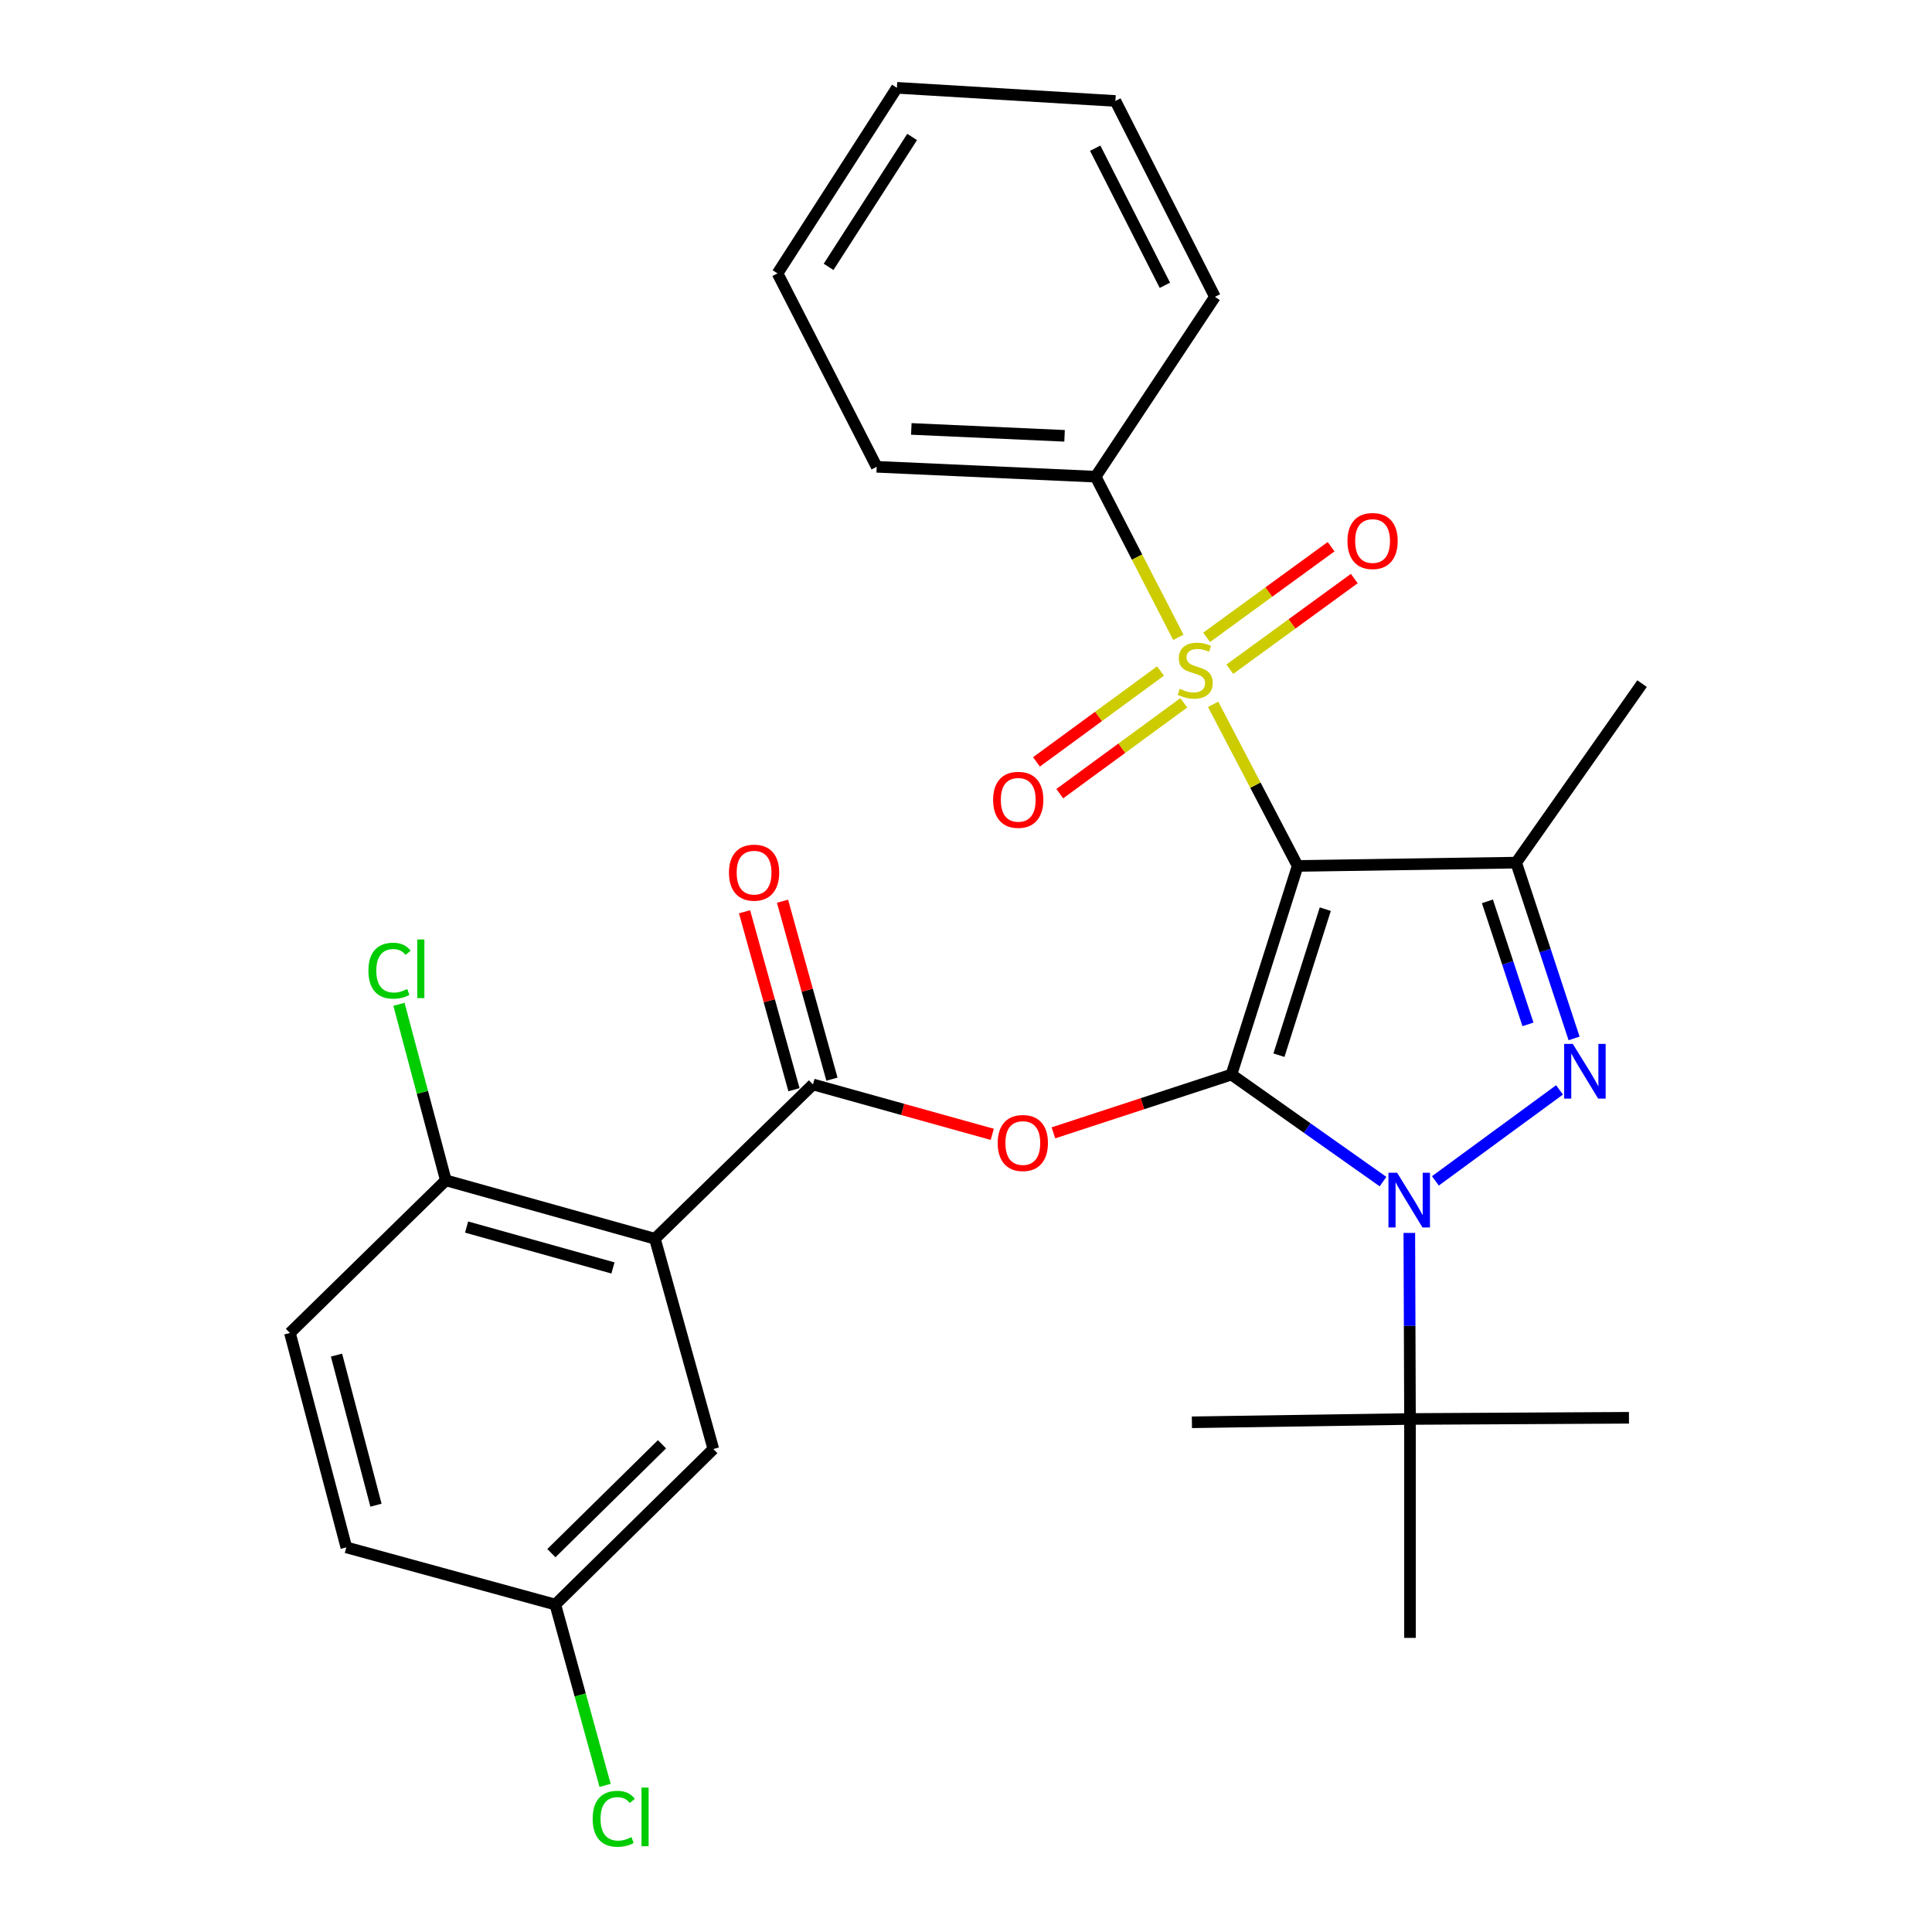 <?xml version='1.0' encoding='iso-8859-1'?>
<svg version='1.1' baseProfile='full'
              xmlns='http://www.w3.org/2000/svg'
                      xmlns:rdkit='http://www.rdkit.org/xml'
                      xmlns:xlink='http://www.w3.org/1999/xlink'
                  xml:space='preserve'
width='1000px' height='1000px' viewBox='0 0 1000 1000'>
<!-- END OF HEADER -->
<rect style='opacity:1.0;fill:#FFFFFF;stroke:none' width='1000' height='1000' x='0' y='0'> </rect>
<path class='bond-0' d='M 637.394,556.196 L 671.664,448.209' style='fill:none;fill-rule:evenodd;stroke:#000000;stroke-width:6px;stroke-linecap:butt;stroke-linejoin:miter;stroke-opacity:1' />
<path class='bond-0' d='M 661.978,546.168 L 685.966,470.577' style='fill:none;fill-rule:evenodd;stroke:#000000;stroke-width:6px;stroke-linecap:butt;stroke-linejoin:miter;stroke-opacity:1' />
<path class='bond-1' d='M 637.394,556.196 L 676.62,583.894' style='fill:none;fill-rule:evenodd;stroke:#000000;stroke-width:6px;stroke-linecap:butt;stroke-linejoin:miter;stroke-opacity:1' />
<path class='bond-1' d='M 676.62,583.894 L 715.846,611.592' style='fill:none;fill-rule:evenodd;stroke:#0000FF;stroke-width:6px;stroke-linecap:butt;stroke-linejoin:miter;stroke-opacity:1' />
<path class='bond-5' d='M 637.394,556.196 L 591.321,571.276' style='fill:none;fill-rule:evenodd;stroke:#000000;stroke-width:6px;stroke-linecap:butt;stroke-linejoin:miter;stroke-opacity:1' />
<path class='bond-5' d='M 591.321,571.276 L 545.248,586.357' style='fill:none;fill-rule:evenodd;stroke:#FF0000;stroke-width:6px;stroke-linecap:butt;stroke-linejoin:miter;stroke-opacity:1' />
<path class='bond-2' d='M 671.664,448.209 L 649.786,406.384' style='fill:none;fill-rule:evenodd;stroke:#000000;stroke-width:6px;stroke-linecap:butt;stroke-linejoin:miter;stroke-opacity:1' />
<path class='bond-2' d='M 649.786,406.384 L 627.908,364.558' style='fill:none;fill-rule:evenodd;stroke:#CCCC00;stroke-width:6px;stroke-linecap:butt;stroke-linejoin:miter;stroke-opacity:1' />
<path class='bond-4' d='M 671.664,448.209 L 784.761,446.498' style='fill:none;fill-rule:evenodd;stroke:#000000;stroke-width:6px;stroke-linecap:butt;stroke-linejoin:miter;stroke-opacity:1' />
<path class='bond-3' d='M 742.962,611.223 L 807.206,564.118' style='fill:none;fill-rule:evenodd;stroke:#0000FF;stroke-width:6px;stroke-linecap:butt;stroke-linejoin:miter;stroke-opacity:1' />
<path class='bond-8' d='M 729.463,638.157 L 729.637,686.312' style='fill:none;fill-rule:evenodd;stroke:#0000FF;stroke-width:6px;stroke-linecap:butt;stroke-linejoin:miter;stroke-opacity:1' />
<path class='bond-8' d='M 729.637,686.312 L 729.81,734.466' style='fill:none;fill-rule:evenodd;stroke:#000000;stroke-width:6px;stroke-linecap:butt;stroke-linejoin:miter;stroke-opacity:1' />
<path class='bond-9' d='M 636.552,346.38 L 668.764,322.919' style='fill:none;fill-rule:evenodd;stroke:#CCCC00;stroke-width:6px;stroke-linecap:butt;stroke-linejoin:miter;stroke-opacity:1' />
<path class='bond-9' d='M 668.764,322.919 L 700.977,299.458' style='fill:none;fill-rule:evenodd;stroke:#FF0000;stroke-width:6px;stroke-linecap:butt;stroke-linejoin:miter;stroke-opacity:1' />
<path class='bond-9' d='M 624.543,329.892 L 656.755,306.43' style='fill:none;fill-rule:evenodd;stroke:#CCCC00;stroke-width:6px;stroke-linecap:butt;stroke-linejoin:miter;stroke-opacity:1' />
<path class='bond-9' d='M 656.755,306.43 L 688.968,282.969' style='fill:none;fill-rule:evenodd;stroke:#FF0000;stroke-width:6px;stroke-linecap:butt;stroke-linejoin:miter;stroke-opacity:1' />
<path class='bond-10' d='M 600.683,347.32 L 568.582,370.833' style='fill:none;fill-rule:evenodd;stroke:#CCCC00;stroke-width:6px;stroke-linecap:butt;stroke-linejoin:miter;stroke-opacity:1' />
<path class='bond-10' d='M 568.582,370.833 L 536.481,394.347' style='fill:none;fill-rule:evenodd;stroke:#FF0000;stroke-width:6px;stroke-linecap:butt;stroke-linejoin:miter;stroke-opacity:1' />
<path class='bond-10' d='M 612.736,363.776 L 580.636,387.289' style='fill:none;fill-rule:evenodd;stroke:#CCCC00;stroke-width:6px;stroke-linecap:butt;stroke-linejoin:miter;stroke-opacity:1' />
<path class='bond-10' d='M 580.636,387.289 L 548.535,410.803' style='fill:none;fill-rule:evenodd;stroke:#FF0000;stroke-width:6px;stroke-linecap:butt;stroke-linejoin:miter;stroke-opacity:1' />
<path class='bond-11' d='M 609.909,329.883 L 588.504,288.307' style='fill:none;fill-rule:evenodd;stroke:#CCCC00;stroke-width:6px;stroke-linecap:butt;stroke-linejoin:miter;stroke-opacity:1' />
<path class='bond-11' d='M 588.504,288.307 L 567.099,246.73' style='fill:none;fill-rule:evenodd;stroke:#000000;stroke-width:6px;stroke-linecap:butt;stroke-linejoin:miter;stroke-opacity:1' />
<path class='bond-29' d='M 814.742,537.482 L 799.752,491.99' style='fill:none;fill-rule:evenodd;stroke:#0000FF;stroke-width:6px;stroke-linecap:butt;stroke-linejoin:miter;stroke-opacity:1' />
<path class='bond-29' d='M 799.752,491.99 L 784.761,446.498' style='fill:none;fill-rule:evenodd;stroke:#000000;stroke-width:6px;stroke-linecap:butt;stroke-linejoin:miter;stroke-opacity:1' />
<path class='bond-29' d='M 790.872,530.218 L 780.378,498.374' style='fill:none;fill-rule:evenodd;stroke:#0000FF;stroke-width:6px;stroke-linecap:butt;stroke-linejoin:miter;stroke-opacity:1' />
<path class='bond-29' d='M 780.378,498.374 L 769.885,466.529' style='fill:none;fill-rule:evenodd;stroke:#000000;stroke-width:6px;stroke-linecap:butt;stroke-linejoin:miter;stroke-opacity:1' />
<path class='bond-17' d='M 784.761,446.498 L 849.934,353.844' style='fill:none;fill-rule:evenodd;stroke:#000000;stroke-width:6px;stroke-linecap:butt;stroke-linejoin:miter;stroke-opacity:1' />
<path class='bond-6' d='M 513.589,587.138 L 467.188,574.222' style='fill:none;fill-rule:evenodd;stroke:#FF0000;stroke-width:6px;stroke-linecap:butt;stroke-linejoin:miter;stroke-opacity:1' />
<path class='bond-6' d='M 467.188,574.222 L 420.786,561.307' style='fill:none;fill-rule:evenodd;stroke:#000000;stroke-width:6px;stroke-linecap:butt;stroke-linejoin:miter;stroke-opacity:1' />
<path class='bond-7' d='M 420.786,561.307 L 338.989,641.178' style='fill:none;fill-rule:evenodd;stroke:#000000;stroke-width:6px;stroke-linecap:butt;stroke-linejoin:miter;stroke-opacity:1' />
<path class='bond-14' d='M 430.613,558.577 L 417.822,512.526' style='fill:none;fill-rule:evenodd;stroke:#000000;stroke-width:6px;stroke-linecap:butt;stroke-linejoin:miter;stroke-opacity:1' />
<path class='bond-14' d='M 417.822,512.526 L 405.031,466.474' style='fill:none;fill-rule:evenodd;stroke:#FF0000;stroke-width:6px;stroke-linecap:butt;stroke-linejoin:miter;stroke-opacity:1' />
<path class='bond-14' d='M 410.959,564.036 L 398.168,517.985' style='fill:none;fill-rule:evenodd;stroke:#000000;stroke-width:6px;stroke-linecap:butt;stroke-linejoin:miter;stroke-opacity:1' />
<path class='bond-14' d='M 398.168,517.985 L 385.377,471.934' style='fill:none;fill-rule:evenodd;stroke:#FF0000;stroke-width:6px;stroke-linecap:butt;stroke-linejoin:miter;stroke-opacity:1' />
<path class='bond-12' d='M 338.989,641.178 L 230.764,610.943' style='fill:none;fill-rule:evenodd;stroke:#000000;stroke-width:6px;stroke-linecap:butt;stroke-linejoin:miter;stroke-opacity:1' />
<path class='bond-12' d='M 317.267,656.288 L 241.509,635.124' style='fill:none;fill-rule:evenodd;stroke:#000000;stroke-width:6px;stroke-linecap:butt;stroke-linejoin:miter;stroke-opacity:1' />
<path class='bond-13' d='M 338.989,641.178 L 369.224,750.014' style='fill:none;fill-rule:evenodd;stroke:#000000;stroke-width:6px;stroke-linecap:butt;stroke-linejoin:miter;stroke-opacity:1' />
<path class='bond-21' d='M 729.81,734.466 L 729.81,847.768' style='fill:none;fill-rule:evenodd;stroke:#000000;stroke-width:6px;stroke-linecap:butt;stroke-linejoin:miter;stroke-opacity:1' />
<path class='bond-22' d='M 729.81,734.466 L 843.146,733.843' style='fill:none;fill-rule:evenodd;stroke:#000000;stroke-width:6px;stroke-linecap:butt;stroke-linejoin:miter;stroke-opacity:1' />
<path class='bond-23' d='M 729.81,734.466 L 616.928,736.177' style='fill:none;fill-rule:evenodd;stroke:#000000;stroke-width:6px;stroke-linecap:butt;stroke-linejoin:miter;stroke-opacity:1' />
<path class='bond-24' d='M 567.099,246.73 L 453.775,241.619' style='fill:none;fill-rule:evenodd;stroke:#000000;stroke-width:6px;stroke-linecap:butt;stroke-linejoin:miter;stroke-opacity:1' />
<path class='bond-24' d='M 551.02,225.585 L 471.693,222.008' style='fill:none;fill-rule:evenodd;stroke:#000000;stroke-width:6px;stroke-linecap:butt;stroke-linejoin:miter;stroke-opacity:1' />
<path class='bond-25' d='M 567.099,246.73 L 628.85,153.645' style='fill:none;fill-rule:evenodd;stroke:#000000;stroke-width:6px;stroke-linecap:butt;stroke-linejoin:miter;stroke-opacity:1' />
<path class='bond-15' d='M 230.764,610.943 L 150.066,689.941' style='fill:none;fill-rule:evenodd;stroke:#000000;stroke-width:6px;stroke-linecap:butt;stroke-linejoin:miter;stroke-opacity:1' />
<path class='bond-18' d='M 230.764,610.943 L 218.636,565.382' style='fill:none;fill-rule:evenodd;stroke:#000000;stroke-width:6px;stroke-linecap:butt;stroke-linejoin:miter;stroke-opacity:1' />
<path class='bond-18' d='M 218.636,565.382 L 206.508,519.821' style='fill:none;fill-rule:evenodd;stroke:#00CC00;stroke-width:6px;stroke-linecap:butt;stroke-linejoin:miter;stroke-opacity:1' />
<path class='bond-16' d='M 369.224,750.014 L 287.438,830.52' style='fill:none;fill-rule:evenodd;stroke:#000000;stroke-width:6px;stroke-linecap:butt;stroke-linejoin:miter;stroke-opacity:1' />
<path class='bond-16' d='M 342.646,747.553 L 285.396,803.907' style='fill:none;fill-rule:evenodd;stroke:#000000;stroke-width:6px;stroke-linecap:butt;stroke-linejoin:miter;stroke-opacity:1' />
<path class='bond-30' d='M 150.066,689.941 L 179.258,800.919' style='fill:none;fill-rule:evenodd;stroke:#000000;stroke-width:6px;stroke-linecap:butt;stroke-linejoin:miter;stroke-opacity:1' />
<path class='bond-30' d='M 174.172,701.399 L 194.607,779.083' style='fill:none;fill-rule:evenodd;stroke:#000000;stroke-width:6px;stroke-linecap:butt;stroke-linejoin:miter;stroke-opacity:1' />
<path class='bond-19' d='M 287.438,830.52 L 179.258,800.919' style='fill:none;fill-rule:evenodd;stroke:#000000;stroke-width:6px;stroke-linecap:butt;stroke-linejoin:miter;stroke-opacity:1' />
<path class='bond-20' d='M 287.438,830.52 L 300.317,877.316' style='fill:none;fill-rule:evenodd;stroke:#000000;stroke-width:6px;stroke-linecap:butt;stroke-linejoin:miter;stroke-opacity:1' />
<path class='bond-20' d='M 300.317,877.316 L 313.195,924.112' style='fill:none;fill-rule:evenodd;stroke:#00CC00;stroke-width:6px;stroke-linecap:butt;stroke-linejoin:miter;stroke-opacity:1' />
<path class='bond-27' d='M 453.775,241.619 L 402.45,141.508' style='fill:none;fill-rule:evenodd;stroke:#000000;stroke-width:6px;stroke-linecap:butt;stroke-linejoin:miter;stroke-opacity:1' />
<path class='bond-26' d='M 628.85,153.645 L 577.332,52.254' style='fill:none;fill-rule:evenodd;stroke:#000000;stroke-width:6px;stroke-linecap:butt;stroke-linejoin:miter;stroke-opacity:1' />
<path class='bond-26' d='M 602.937,147.677 L 566.875,76.703' style='fill:none;fill-rule:evenodd;stroke:#000000;stroke-width:6px;stroke-linecap:butt;stroke-linejoin:miter;stroke-opacity:1' />
<path class='bond-28' d='M 577.332,52.254 L 464.235,45.455' style='fill:none;fill-rule:evenodd;stroke:#000000;stroke-width:6px;stroke-linecap:butt;stroke-linejoin:miter;stroke-opacity:1' />
<path class='bond-31' d='M 402.45,141.508 L 464.235,45.455' style='fill:none;fill-rule:evenodd;stroke:#000000;stroke-width:6px;stroke-linecap:butt;stroke-linejoin:miter;stroke-opacity:1' />
<path class='bond-31' d='M 428.874,138.135 L 472.123,70.898' style='fill:none;fill-rule:evenodd;stroke:#000000;stroke-width:6px;stroke-linecap:butt;stroke-linejoin:miter;stroke-opacity:1' />
<path  class='atom-2' d='M 723.142 607.004
L 732.422 622.004
Q 733.342 623.484, 734.822 626.164
Q 736.302 628.844, 736.382 629.004
L 736.382 607.004
L 740.142 607.004
L 740.142 635.324
L 736.262 635.324
L 726.302 618.924
Q 725.142 617.004, 723.902 614.804
Q 722.702 612.604, 722.342 611.924
L 722.342 635.324
L 718.662 635.324
L 718.662 607.004
L 723.142 607.004
' fill='#0000FF'/>
<path  class='atom-3' d='M 610.628 356.538
Q 610.948 356.658, 612.268 357.218
Q 613.588 357.778, 615.028 358.138
Q 616.508 358.458, 617.948 358.458
Q 620.628 358.458, 622.188 357.178
Q 623.748 355.858, 623.748 353.578
Q 623.748 352.018, 622.948 351.058
Q 622.188 350.098, 620.988 349.578
Q 619.788 349.058, 617.788 348.458
Q 615.268 347.698, 613.748 346.978
Q 612.268 346.258, 611.188 344.738
Q 610.148 343.218, 610.148 340.658
Q 610.148 337.098, 612.548 334.898
Q 614.988 332.698, 619.788 332.698
Q 623.068 332.698, 626.788 334.258
L 625.868 337.338
Q 622.468 335.938, 619.908 335.938
Q 617.148 335.938, 615.628 337.098
Q 614.108 338.218, 614.148 340.178
Q 614.148 341.698, 614.908 342.618
Q 615.708 343.538, 616.828 344.058
Q 617.988 344.578, 619.908 345.178
Q 622.468 345.978, 623.988 346.778
Q 625.508 347.578, 626.588 349.218
Q 627.708 350.818, 627.708 353.578
Q 627.708 357.498, 625.068 359.618
Q 622.468 361.698, 618.108 361.698
Q 615.588 361.698, 613.668 361.138
Q 611.788 360.618, 609.548 359.698
L 610.628 356.538
' fill='#CCCC00'/>
<path  class='atom-4' d='M 814.085 540.324
L 823.365 555.324
Q 824.285 556.804, 825.765 559.484
Q 827.245 562.164, 827.325 562.324
L 827.325 540.324
L 831.085 540.324
L 831.085 568.644
L 827.205 568.644
L 817.245 552.244
Q 816.085 550.324, 814.845 548.124
Q 813.645 545.924, 813.285 545.244
L 813.285 568.644
L 809.605 568.644
L 809.605 540.324
L 814.085 540.324
' fill='#0000FF'/>
<path  class='atom-6' d='M 516.408 591.621
Q 516.408 584.821, 519.768 581.021
Q 523.128 577.221, 529.408 577.221
Q 535.688 577.221, 539.048 581.021
Q 542.408 584.821, 542.408 591.621
Q 542.408 598.501, 539.008 602.421
Q 535.608 606.301, 529.408 606.301
Q 523.168 606.301, 519.768 602.421
Q 516.408 598.541, 516.408 591.621
M 529.408 603.101
Q 533.728 603.101, 536.048 600.221
Q 538.408 597.301, 538.408 591.621
Q 538.408 586.061, 536.048 583.261
Q 533.728 580.421, 529.408 580.421
Q 525.088 580.421, 522.728 583.221
Q 520.408 586.021, 520.408 591.621
Q 520.408 597.341, 522.728 600.221
Q 525.088 603.101, 529.408 603.101
' fill='#FF0000'/>
<path  class='atom-10' d='M 697.443 280.025
Q 697.443 273.225, 700.803 269.425
Q 704.163 265.625, 710.443 265.625
Q 716.723 265.625, 720.083 269.425
Q 723.443 273.225, 723.443 280.025
Q 723.443 286.905, 720.043 290.825
Q 716.643 294.705, 710.443 294.705
Q 704.203 294.705, 700.803 290.825
Q 697.443 286.945, 697.443 280.025
M 710.443 291.505
Q 714.763 291.505, 717.083 288.625
Q 719.443 285.705, 719.443 280.025
Q 719.443 274.465, 717.083 271.665
Q 714.763 268.825, 710.443 268.825
Q 706.123 268.825, 703.763 271.625
Q 701.443 274.425, 701.443 280.025
Q 701.443 285.745, 703.763 288.625
Q 706.123 291.505, 710.443 291.505
' fill='#FF0000'/>
<path  class='atom-11' d='M 514.039 413.986
Q 514.039 407.186, 517.399 403.386
Q 520.759 399.586, 527.039 399.586
Q 533.319 399.586, 536.679 403.386
Q 540.039 407.186, 540.039 413.986
Q 540.039 420.866, 536.639 424.786
Q 533.239 428.666, 527.039 428.666
Q 520.799 428.666, 517.399 424.786
Q 514.039 420.906, 514.039 413.986
M 527.039 425.466
Q 531.359 425.466, 533.679 422.586
Q 536.039 419.666, 536.039 413.986
Q 536.039 408.426, 533.679 405.626
Q 531.359 402.786, 527.039 402.786
Q 522.719 402.786, 520.359 405.586
Q 518.039 408.386, 518.039 413.986
Q 518.039 419.706, 520.359 422.586
Q 522.719 425.466, 527.039 425.466
' fill='#FF0000'/>
<path  class='atom-15' d='M 377.313 451.677
Q 377.313 444.877, 380.673 441.077
Q 384.033 437.277, 390.313 437.277
Q 396.593 437.277, 399.953 441.077
Q 403.313 444.877, 403.313 451.677
Q 403.313 458.557, 399.913 462.477
Q 396.513 466.357, 390.313 466.357
Q 384.073 466.357, 380.673 462.477
Q 377.313 458.597, 377.313 451.677
M 390.313 463.157
Q 394.633 463.157, 396.953 460.277
Q 399.313 457.357, 399.313 451.677
Q 399.313 446.117, 396.953 443.317
Q 394.633 440.477, 390.313 440.477
Q 385.993 440.477, 383.633 443.277
Q 381.313 446.077, 381.313 451.677
Q 381.313 457.397, 383.633 460.277
Q 385.993 463.157, 390.313 463.157
' fill='#FF0000'/>
<path  class='atom-19' d='M 190.697 502.429
Q 190.697 495.389, 193.977 491.709
Q 197.297 487.989, 203.577 487.989
Q 209.417 487.989, 212.537 492.109
L 209.897 494.269
Q 207.617 491.269, 203.577 491.269
Q 199.297 491.269, 197.017 494.149
Q 194.777 496.989, 194.777 502.429
Q 194.777 508.029, 197.097 510.909
Q 199.457 513.789, 204.017 513.789
Q 207.137 513.789, 210.777 511.909
L 211.897 514.909
Q 210.417 515.869, 208.177 516.429
Q 205.937 516.989, 203.457 516.989
Q 197.297 516.989, 193.977 513.229
Q 190.697 509.469, 190.697 502.429
' fill='#00CC00'/>
<path  class='atom-19' d='M 215.977 486.269
L 219.657 486.269
L 219.657 516.629
L 215.977 516.629
L 215.977 486.269
' fill='#00CC00'/>
<path  class='atom-21' d='M 306.764 941.402
Q 306.764 934.362, 310.044 930.682
Q 313.364 926.962, 319.644 926.962
Q 325.484 926.962, 328.604 931.082
L 325.964 933.242
Q 323.684 930.242, 319.644 930.242
Q 315.364 930.242, 313.084 933.122
Q 310.844 935.962, 310.844 941.402
Q 310.844 947.002, 313.164 949.882
Q 315.524 952.762, 320.084 952.762
Q 323.204 952.762, 326.844 950.882
L 327.964 953.882
Q 326.484 954.842, 324.244 955.402
Q 322.004 955.962, 319.524 955.962
Q 313.364 955.962, 310.044 952.202
Q 306.764 948.442, 306.764 941.402
' fill='#00CC00'/>
<path  class='atom-21' d='M 332.044 925.242
L 335.724 925.242
L 335.724 955.602
L 332.044 955.602
L 332.044 925.242
' fill='#00CC00'/>
</svg>
